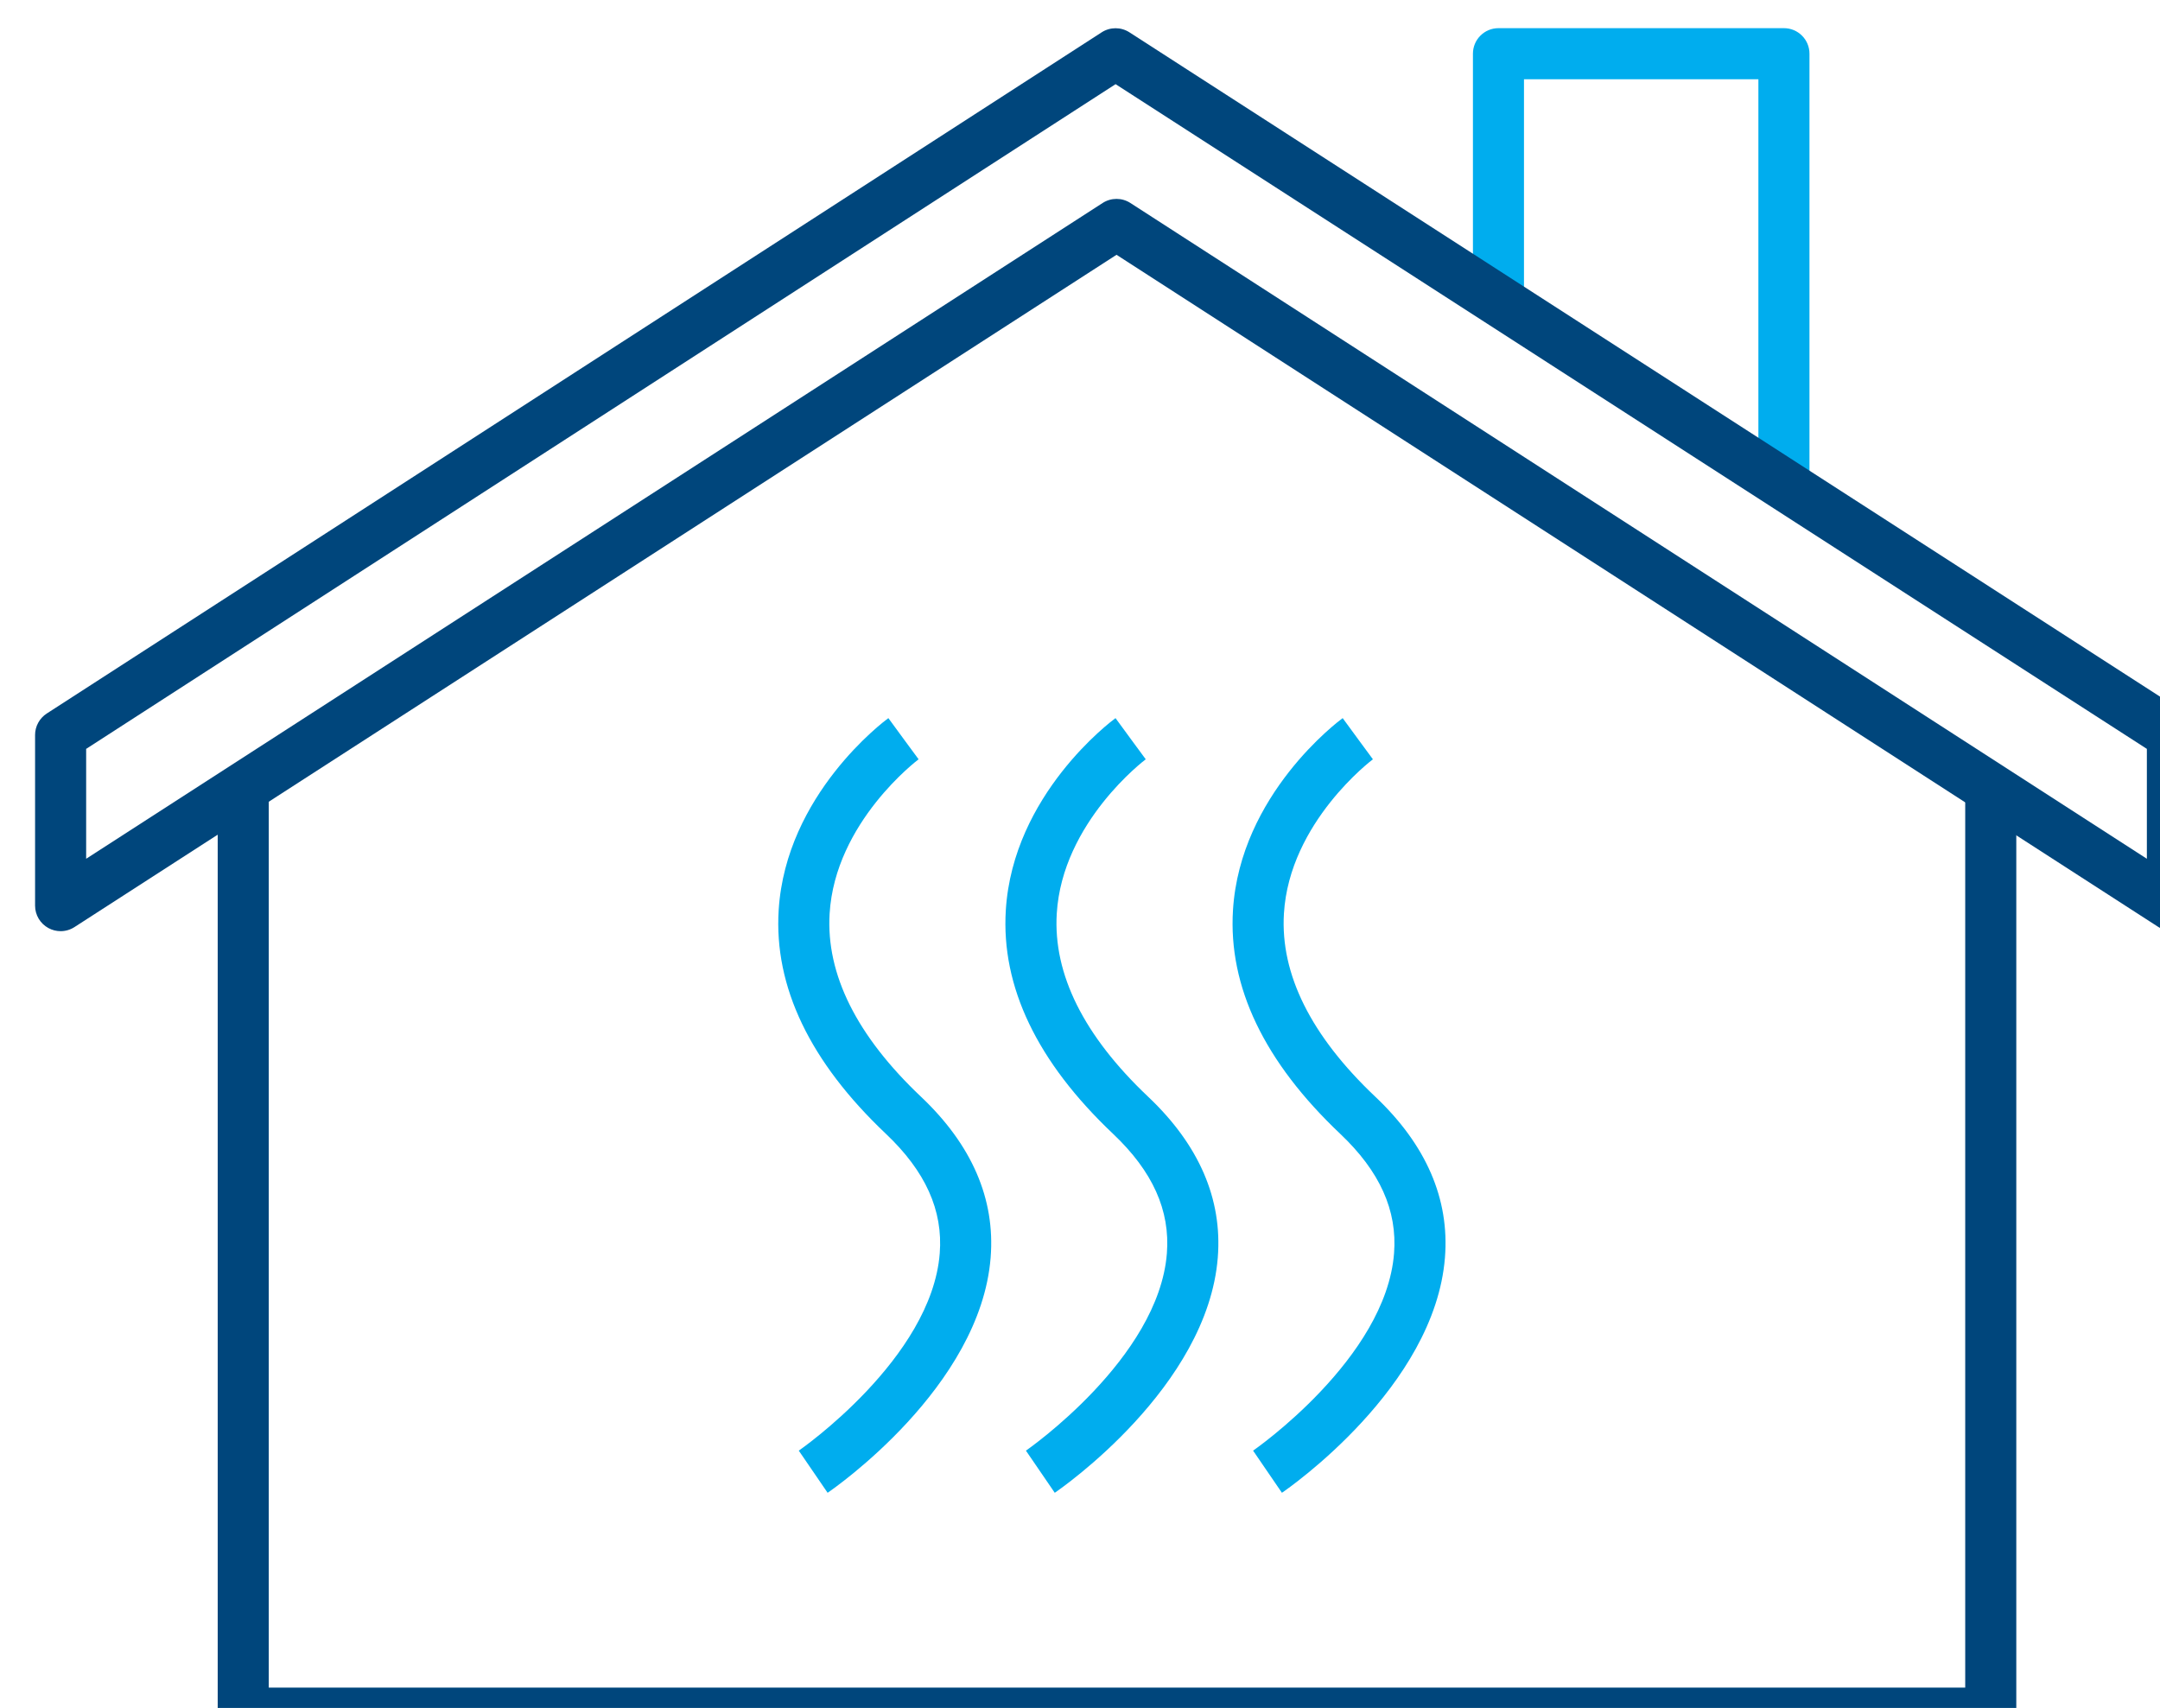 <?xml version="1.0" encoding="UTF-8" standalone="no"?>
<svg
   xmlns:dc="http://purl.org/dc/elements/1.1/"
   xmlns:cc="http://creativecommons.org/ns#"
   xmlns:rdf="http://www.w3.org/1999/02/22-rdf-syntax-ns#"
   xmlns:svg="http://www.w3.org/2000/svg"
   xmlns="http://www.w3.org/2000/svg"
   width="26.649mm"
   height="21.073mm"
   viewBox="0 0 26.649 21.073"
   version="1.1"
   id="svg6652">
  <defs
     id="defs6646">
    <clipPath
       clipPathUnits="userSpaceOnUse"
       id="clipPath938">
      <path
         d="M 0,1158.85 H 1366 V 0 H 0 Z"
         transform="translate(-706.489,-944.397)"
         id="path938" />
    </clipPath>
    <clipPath
       clipPathUnits="userSpaceOnUse"
       id="clipPath940">
      <path
         d="M 0,1158.85 H 1366 V 0 H 0 Z"
         transform="translate(-706.489,-939.85)"
         id="path940" />
    </clipPath>
    <clipPath
       clipPathUnits="userSpaceOnUse"
       id="clipPath942">
      <path
         d="M 0,1158.85 H 1366 V 0 H 0 Z"
         transform="translate(-706.459,-915.678)"
         id="path942" />
    </clipPath>
    <clipPath
       clipPathUnits="userSpaceOnUse"
       id="clipPath944">
      <path
         d="M 0,1158.85 H 1366 V 0 H 0 Z"
         transform="translate(0,-2.5000001e-5)"
         id="path944" />
    </clipPath>
    <clipPath
       clipPathUnits="userSpaceOnUse"
       id="clipPath946">
      <path
         d="M 0,1158.85 H 1366 V 0 H 0 Z"
         transform="translate(0,-2.5000001e-5)"
         id="path946" />
    </clipPath>
    <clipPath
       clipPathUnits="userSpaceOnUse"
       id="clipPath948">
      <path
         d="M 0,1158.85 H 1366 V 0 H 0 Z"
         transform="translate(0,-2.5000001e-5)"
         id="path948" />
    </clipPath>
    <clipPath
       clipPathUnits="userSpaceOnUse"
       id="clipPath950">
      <path
         d="M 0,1158.85 H 1366 V 0 H 0 Z"
         transform="translate(-719.985,-926.536)"
         id="path950" />
    </clipPath>
    <clipPath
       clipPathUnits="userSpaceOnUse"
       id="clipPath952">
      <path
         d="M 0,1158.85 H 1366 V 0 H 0 Z"
         transform="translate(-721.506,-897.982)"
         id="path952" />
    </clipPath>
    <clipPath
       clipPathUnits="userSpaceOnUse"
       id="clipPath954">
      <path
         d="M 0,1158.85 H 1366 V 0 H 0 Z"
         transform="translate(-692.992,-926.536)"
         id="path954" />
    </clipPath>
    <clipPath
       clipPathUnits="userSpaceOnUse"
       id="clipPath956">
      <path
         d="M 0,1158.85 H 1366 V 0 H 0 Z"
         transform="translate(-714.223,-930.645)"
         id="path956" />
    </clipPath>
    <clipPath
       clipPathUnits="userSpaceOnUse"
       id="clipPath958">
      <path
         d="M 0,1158.85 H 1366 V 0 H 0 Z"
         transform="translate(-725.84,-904.942)"
         id="path958" />
    </clipPath>
    <clipPath
       clipPathUnits="userSpaceOnUse"
       id="clipPath960">
      <path
         d="M 0,1158.85 H 1366 V 0 H 0 Z"
         transform="translate(-689.179,-920.574)"
         id="path960" />
    </clipPath>
    <clipPath
       clipPathUnits="userSpaceOnUse"
       id="clipPath962">
      <path
         d="M 0,1158.85 H 1366 V 0 H 0 Z"
         transform="translate(-723.83,-920.491)"
         id="path962" />
    </clipPath>
    <clipPath
       clipPathUnits="userSpaceOnUse"
       id="clipPath964">
      <path
         d="M 0,1158.85 H 1366 V 0 H 0 Z"
         transform="translate(-687.095,-905.035)"
         id="path964" />
    </clipPath>
    <clipPath
       clipPathUnits="userSpaceOnUse"
       id="clipPath966">
      <path
         d="M 0,1158.85 H 1366 V 0 H 0 Z"
         transform="translate(-698.835,-930.682)"
         id="path966" />
    </clipPath>
    <clipPath
       clipPathUnits="userSpaceOnUse"
       id="clipPath968">
      <path
         d="M 0,1158.85 H 1366 V 0 H 0 Z"
         transform="translate(-701.598,-907.316)"
         id="path968" />
    </clipPath>
    <clipPath
       clipPathUnits="userSpaceOnUse"
       id="clipPath970">
      <path
         d="M 0,1158.85 H 1366 V 0 H 0 Z"
         transform="translate(-709.324,-915.042)"
         id="path970" />
    </clipPath>
    <clipPath
       clipPathUnits="userSpaceOnUse"
       id="clipPath938-6">
      <path
         d="M 0,1158.85 H 1366 V 0 H 0 Z"
         transform="translate(-706.489,-944.397)"
         id="path938-3" />
    </clipPath>
    <clipPath
       clipPathUnits="userSpaceOnUse"
       id="clipPath940-0">
      <path
         d="M 0,1158.85 H 1366 V 0 H 0 Z"
         transform="translate(-706.489,-939.85)"
         id="path940-8" />
    </clipPath>
    <clipPath
       clipPathUnits="userSpaceOnUse"
       id="clipPath942-4">
      <path
         d="M 0,1158.85 H 1366 V 0 H 0 Z"
         transform="translate(-706.459,-915.678)"
         id="path942-0" />
    </clipPath>
    <clipPath
       clipPathUnits="userSpaceOnUse"
       id="clipPath944-4">
      <path
         d="M 0,1158.85 H 1366 V 0 H 0 Z"
         transform="translate(0,-2.5000001e-5)"
         id="path944-6" />
    </clipPath>
    <clipPath
       clipPathUnits="userSpaceOnUse"
       id="clipPath946-4">
      <path
         d="M 0,1158.85 H 1366 V 0 H 0 Z"
         transform="translate(0,-2.5000001e-5)"
         id="path946-6" />
    </clipPath>
    <clipPath
       clipPathUnits="userSpaceOnUse"
       id="clipPath948-4">
      <path
         d="M 0,1158.85 H 1366 V 0 H 0 Z"
         transform="translate(0,-2.5000001e-5)"
         id="path948-3" />
    </clipPath>
    <clipPath
       clipPathUnits="userSpaceOnUse"
       id="clipPath950-8">
      <path
         d="M 0,1158.85 H 1366 V 0 H 0 Z"
         transform="translate(-719.985,-926.536)"
         id="path950-4" />
    </clipPath>
    <clipPath
       clipPathUnits="userSpaceOnUse"
       id="clipPath952-0">
      <path
         d="M 0,1158.85 H 1366 V 0 H 0 Z"
         transform="translate(-721.506,-897.982)"
         id="path952-0" />
    </clipPath>
    <clipPath
       clipPathUnits="userSpaceOnUse"
       id="clipPath954-9">
      <path
         d="M 0,1158.85 H 1366 V 0 H 0 Z"
         transform="translate(-692.992,-926.536)"
         id="path954-3" />
    </clipPath>
    <clipPath
       clipPathUnits="userSpaceOnUse"
       id="clipPath956-7">
      <path
         d="M 0,1158.85 H 1366 V 0 H 0 Z"
         transform="translate(-714.223,-930.645)"
         id="path956-5" />
    </clipPath>
    <clipPath
       clipPathUnits="userSpaceOnUse"
       id="clipPath958-7">
      <path
         d="M 0,1158.85 H 1366 V 0 H 0 Z"
         transform="translate(-725.84,-904.942)"
         id="path958-2" />
    </clipPath>
    <clipPath
       clipPathUnits="userSpaceOnUse"
       id="clipPath960-9">
      <path
         d="M 0,1158.85 H 1366 V 0 H 0 Z"
         transform="translate(-689.179,-920.574)"
         id="path960-7" />
    </clipPath>
    <clipPath
       clipPathUnits="userSpaceOnUse"
       id="clipPath962-5">
      <path
         d="M 0,1158.85 H 1366 V 0 H 0 Z"
         transform="translate(-723.83,-920.491)"
         id="path962-6" />
    </clipPath>
    <clipPath
       clipPathUnits="userSpaceOnUse"
       id="clipPath964-5">
      <path
         d="M 0,1158.85 H 1366 V 0 H 0 Z"
         transform="translate(-687.095,-905.035)"
         id="path964-3" />
    </clipPath>
    <clipPath
       clipPathUnits="userSpaceOnUse"
       id="clipPath966-0">
      <path
         d="M 0,1158.85 H 1366 V 0 H 0 Z"
         transform="translate(-698.835,-930.682)"
         id="path966-4" />
    </clipPath>
    <clipPath
       clipPathUnits="userSpaceOnUse"
       id="clipPath968-8">
      <path
         d="M 0,1158.85 H 1366 V 0 H 0 Z"
         transform="translate(-701.598,-907.316)"
         id="path968-5" />
    </clipPath>
    <clipPath
       clipPathUnits="userSpaceOnUse"
       id="clipPath970-5">
      <path
         d="M 0,1158.85 H 1366 V 0 H 0 Z"
         transform="translate(-709.324,-915.042)"
         id="path970-5" />
    </clipPath>
    <clipPath
       clipPathUnits="userSpaceOnUse"
       id="clipPath498">
      <path
         d="M 0,1158.85 H 1366 V 0 H 0 Z"
         transform="translate(-840.193,-521.071)"
         id="path498" />
    </clipPath>
    <clipPath
       clipPathUnits="userSpaceOnUse"
       id="clipPath500">
      <path
         d="M 0,1158.85 H 1366 V 0 H 0 Z"
         transform="translate(-780.02,-511.922)"
         id="path500" />
    </clipPath>
    <clipPath
       clipPathUnits="userSpaceOnUse"
       id="clipPath502">
      <path
         d="M 0,1158.85 H 1366 V 0 H 0 Z"
         transform="translate(-846.523,-477.359)"
         id="path502" />
    </clipPath>
    <clipPath
       clipPathUnits="userSpaceOnUse"
       id="clipPath504">
      <path
         d="M 0,1158.85 H 1366 V 0 H 0 Z"
         transform="translate(-813.841,-485.946)"
         id="path504" />
    </clipPath>
    <clipPath
       clipPathUnits="userSpaceOnUse"
       id="clipPath506">
      <path
         d="M 0,1158.85 H 1366 V 0 H 0 Z"
         transform="translate(-805.91,-485.946)"
         id="path506" />
    </clipPath>
    <clipPath
       clipPathUnits="userSpaceOnUse"
       id="clipPath508">
      <path
         d="M 0,1158.85 H 1366 V 0 H 0 Z"
         transform="translate(-821.772,-485.946)"
         id="path508" />
    </clipPath>
  </defs>
  <g
     id="layer1"
     transform="translate(-117.742,-27.409)">
    <g
       id="g22107"
       transform="matrix(0.265,0,0,0.265,-156.802,-191.932)">
      <path
         id="path497"
         d="m 0,0 h -1.784 v 14.239 h -8.187 v -7.91 h -1.783 v 8.802 c 0,0.493 0.399,0.892 0.891,0.892 h 9.971 C -0.399,16.023 0,15.624 0,15.131 Z"
         style="fill:#00adee;fill-opacity:1;fill-rule:nonzero;stroke:none"
         transform="matrix(1.333,0,0,-1.333,1120.258,850.372)"
         clip-path="url(#clipPath498)" />
      <path
         id="path499"
         d="m 0,0 v -3.838 l 35.503,22.906 c 0.295,0.19 0.673,0.19 0.967,0 L 71.973,-3.838 V 0 L 35.954,23.218 Z m -0.892,-6.367 c -0.147,0 -0.293,0.036 -0.427,0.109 -0.286,0.156 -0.465,0.456 -0.465,0.783 v 5.961 c 0,0.302 0.154,0.584 0.408,0.749 l 36.845,23.794 c 0.295,0.19 0.673,0.19 0.968,0 L 73.348,1.235 c 0.255,-0.164 0.409,-0.446 0.409,-0.749 v -5.961 c 0,-0.327 -0.179,-0.627 -0.465,-0.783 -0.287,-0.157 -0.636,-0.144 -0.911,0.033 L 35.987,17.258 -0.409,-6.225 c -0.146,-0.094 -0.314,-0.142 -0.483,-0.142"
         style="fill:#00467c;fill-opacity:1;fill-rule:nonzero;stroke:none"
         transform="matrix(1.333,0,0,-1.333,1040.026,862.57)"
         clip-path="url(#clipPath500)" />
      <path
         id="path501"
         d="m 0,0 h -61.035 c -0.492,0 -0.891,0.399 -0.891,0.892 v 32.183 h 1.783 V 1.784 H -0.892 V 33.075 H 0.892 V 0.892 C 0.892,0.399 0.492,0 0,0"
         style="fill:#00467c;fill-opacity:1;fill-rule:nonzero;stroke:none"
         transform="matrix(1.333,0,0,-1.333,1128.698,908.654)"
         clip-path="url(#clipPath502)" />
      <path
         id="path503"
         d="m 0,0 -1.007,1.472 c 0.047,0.032 4.635,3.219 4.923,6.889 0.118,1.502 -0.497,2.868 -1.88,4.177 -2.653,2.511 -3.913,5.141 -3.745,7.818 0.253,4.035 3.685,6.595 3.831,6.702 L 3.176,25.619 2.649,26.338 3.178,25.62 C 3.149,25.598 0.263,23.427 0.07,20.231 -0.058,18.112 1.016,15.959 3.262,13.833 5.039,12.152 5.857,10.262 5.694,8.216 5.335,3.693 0.218,0.148 0,0"
         style="fill:#00adee;fill-opacity:1;fill-rule:nonzero;stroke:none"
         transform="matrix(1.333,0,0,-1.333,1085.121,897.206)"
         clip-path="url(#clipPath504)" />
      <path
         id="path505"
         d="m 0,0 -1.007,1.472 c 0.047,0.032 4.635,3.219 4.923,6.889 0.118,1.502 -0.497,2.868 -1.88,4.177 -2.653,2.511 -3.913,5.141 -3.745,7.818 0.253,4.035 3.685,6.595 3.831,6.702 L 3.176,25.619 2.649,26.338 3.178,25.62 C 3.149,25.598 0.263,23.427 0.07,20.231 -0.058,18.112 1.016,15.959 3.262,13.833 5.039,12.152 5.857,10.262 5.694,8.216 5.335,3.693 0.218,0.148 0,0"
         style="fill:#00adee;fill-opacity:1;fill-rule:nonzero;stroke:none"
         transform="matrix(1.333,0,0,-1.333,1074.546,897.206)"
         clip-path="url(#clipPath506)" />
      <path
         id="path507"
         d="m 0,0 -1.007,1.472 c 0.047,0.032 4.635,3.219 4.923,6.889 0.118,1.502 -0.497,2.868 -1.88,4.177 -2.653,2.511 -3.913,5.141 -3.745,7.818 0.253,4.035 3.685,6.595 3.831,6.702 L 3.176,25.619 2.649,26.338 3.178,25.62 C 3.149,25.598 0.263,23.427 0.07,20.231 -0.058,18.112 1.016,15.959 3.262,13.833 5.039,12.152 5.857,10.262 5.694,8.216 5.335,3.693 0.218,0.148 0,0"
         style="fill:#00adee;fill-opacity:1;fill-rule:nonzero;stroke:none"
         transform="matrix(1.333,0,0,-1.333,1095.697,897.206)"
         clip-path="url(#clipPath508)" />
    </g>
  </g>
</svg>
